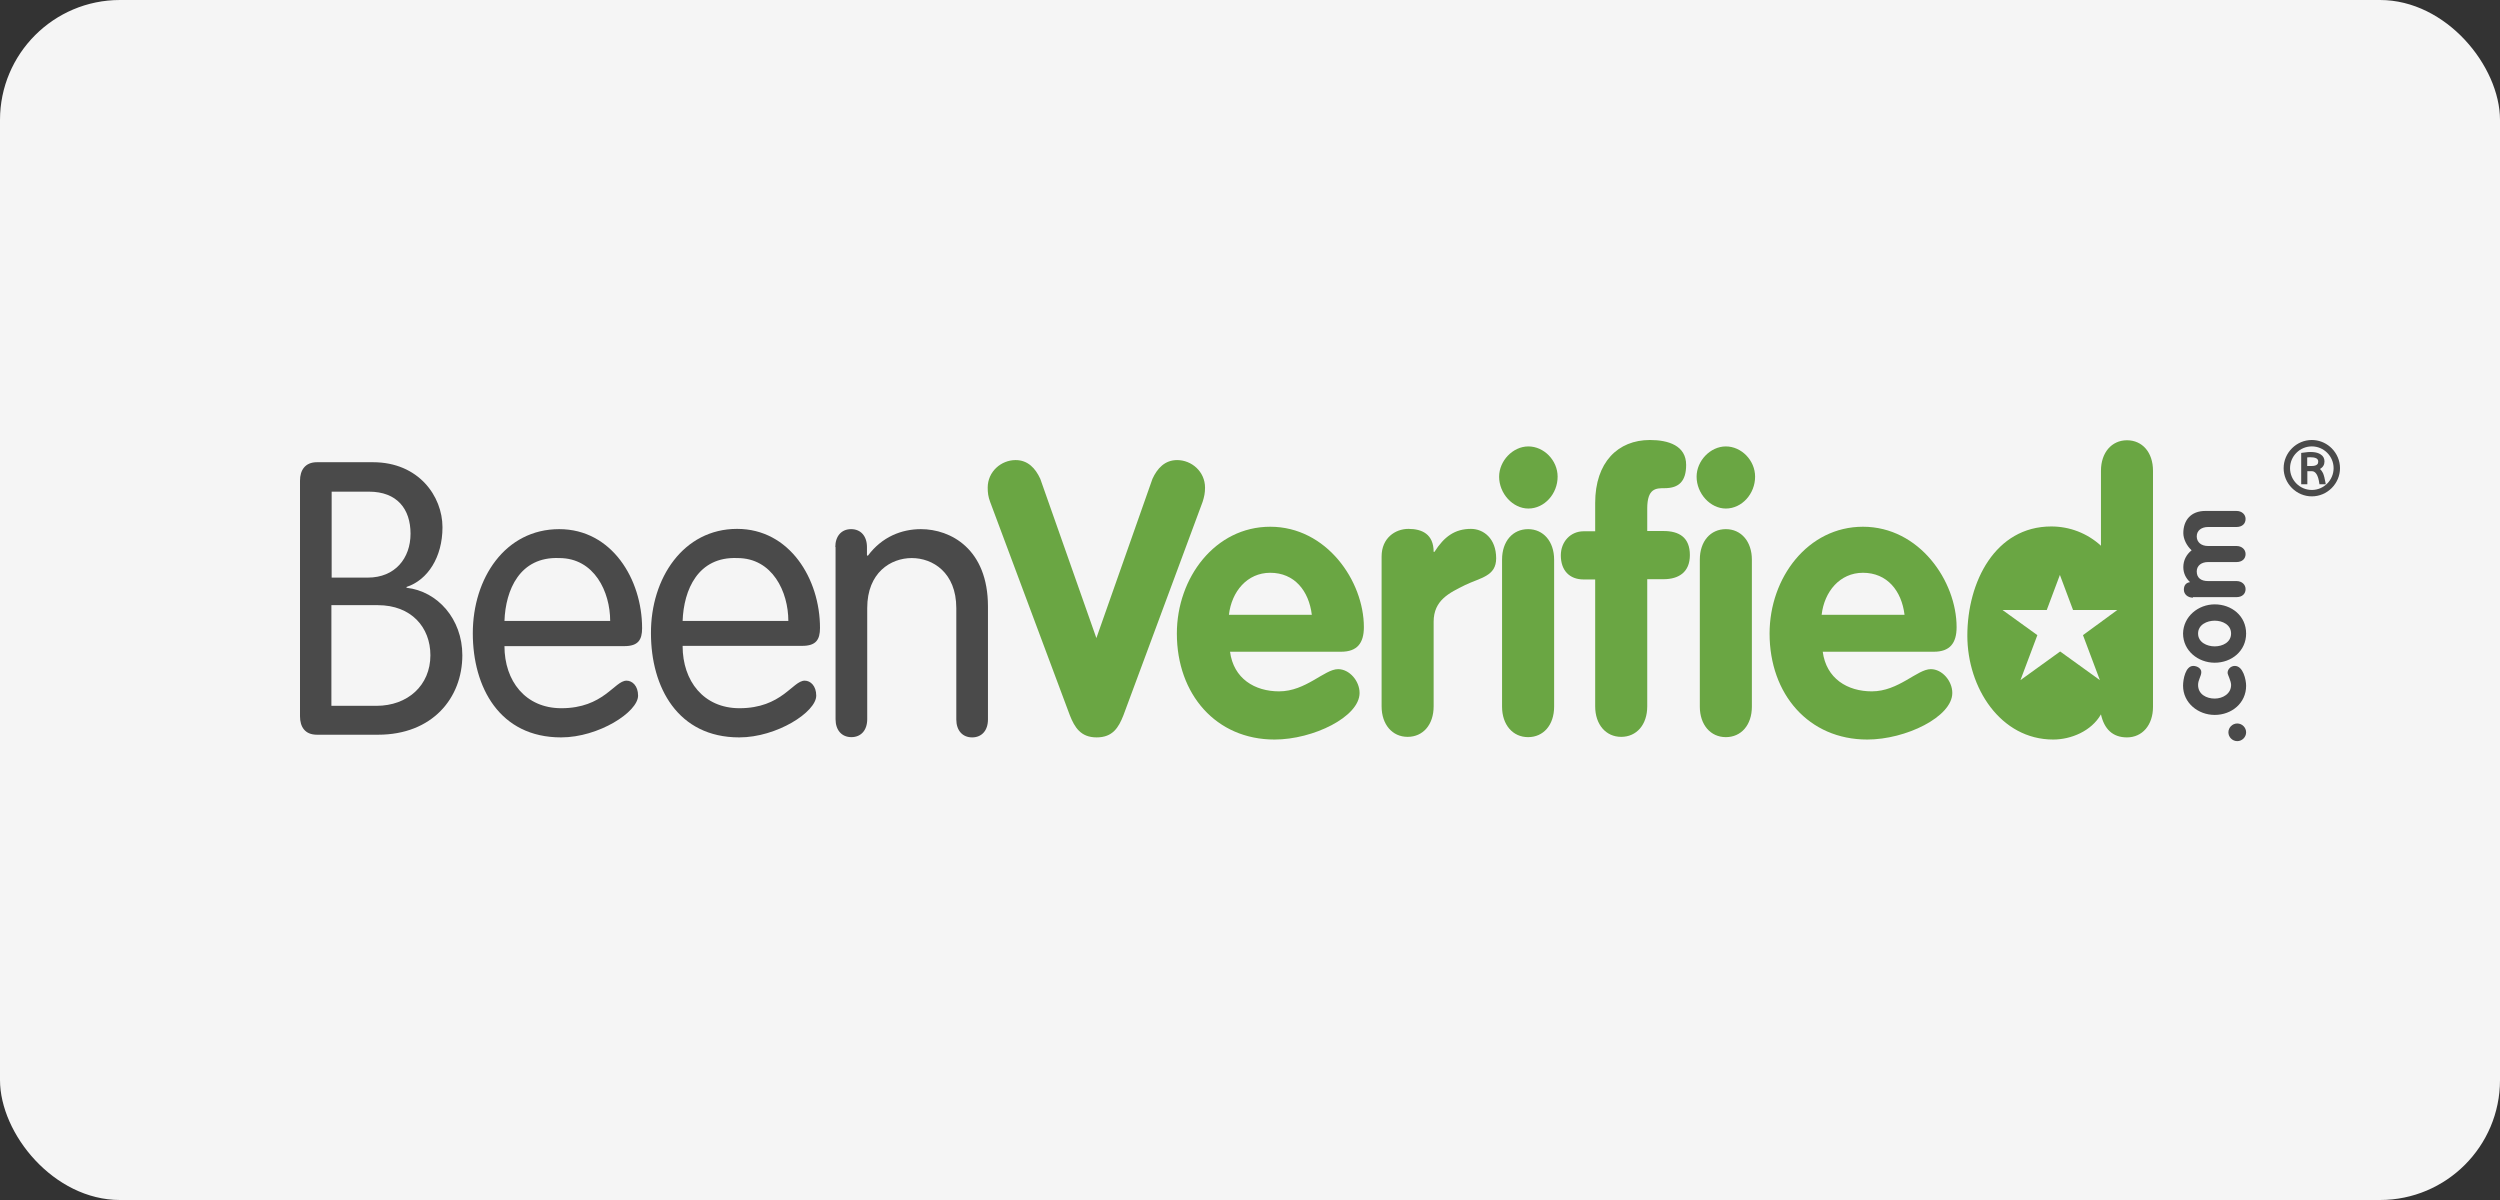 <svg width="125" height="60" viewBox="0 0 125 60" fill="none" xmlns="http://www.w3.org/2000/svg">
<rect x="0" y="0" width="125" height="60" fill="#333333" stroke="none"/>
<rect width="125" height="60" rx="6" fill="#F5F5F5"/>
<path d="M16.583 35.291H18.824C20.38 35.291 21.52 34.273 21.52 32.761C21.52 31.369 20.568 30.258 18.891 30.258H16.57V35.291H16.583ZM16.583 28.88H18.394C19.749 28.88 20.527 27.916 20.527 26.685C20.527 25.453 19.857 24.583 18.448 24.583H16.583V28.88ZM15 24.034C15 23.512 15.255 23.111 15.845 23.111H18.649C20.93 23.111 22.124 24.811 22.124 26.363C22.124 27.862 21.386 29 20.326 29.348V29.388C21.882 29.562 23.117 30.954 23.117 32.761C23.117 34.903 21.614 36.736 18.904 36.736H15.845C15.242 36.736 15 36.335 15 35.813V24.034Z" fill="#4A4A4A"/>
<path d="M30.509 31.048C30.509 29.589 29.717 27.903 27.96 27.903C25.988 27.822 25.277 29.495 25.223 31.048H30.509ZM25.223 32.306C25.223 34.046 26.269 35.411 28.067 35.411C30.187 35.411 30.723 34.033 31.327 34.033C31.622 34.033 31.904 34.3 31.904 34.782C31.904 35.599 29.932 36.87 28.054 36.87C24.981 36.87 23.64 34.367 23.64 31.663C23.64 28.907 25.263 26.457 27.96 26.457C30.589 26.457 32.105 28.96 32.105 31.409C32.105 31.998 31.904 32.306 31.22 32.306H25.223Z" fill="#4A4A4A"/>
<path d="M39.417 31.048C39.417 29.589 38.625 27.903 36.868 27.903C34.896 27.822 34.185 29.495 34.131 31.048H39.417ZM34.131 32.306C34.131 34.046 35.178 35.411 36.975 35.411C39.095 35.411 39.632 34.033 40.235 34.033C40.531 34.033 40.812 34.3 40.812 34.782C40.812 35.599 38.84 36.87 36.962 36.87C33.89 36.87 32.548 34.367 32.548 31.663C32.535 28.907 34.171 26.444 36.855 26.444C39.484 26.444 41 28.947 41 31.396C41 31.985 40.799 32.293 40.115 32.293H34.131V32.306Z" fill="#4A4A4A"/>
<path d="M41.765 27.354C41.765 26.805 42.073 26.457 42.556 26.457C43.039 26.457 43.348 26.805 43.348 27.354V27.755L43.388 27.795C44.099 26.832 45.092 26.457 46.044 26.457C47.534 26.457 49.398 27.447 49.398 30.325V35.973C49.398 36.522 49.09 36.87 48.607 36.87C48.124 36.87 47.815 36.522 47.815 35.973V30.405C47.815 28.625 46.635 27.903 45.588 27.903C44.542 27.903 43.361 28.625 43.361 30.405V35.96C43.361 36.509 43.053 36.857 42.57 36.857C42.087 36.857 41.778 36.509 41.778 35.96V27.354H41.765Z" fill="#4A4A4A"/>
<path d="M49.506 25.092C49.412 24.837 49.385 24.65 49.385 24.382C49.385 23.579 50.056 23.004 50.78 23.004C51.398 23.004 51.773 23.419 52.014 23.941L54.819 31.904L57.623 23.941C57.864 23.419 58.239 23.004 58.857 23.004C59.581 23.004 60.252 23.579 60.252 24.382C60.252 24.65 60.212 24.837 60.131 25.092L56.173 35.759C55.932 36.375 55.637 36.87 54.832 36.87C54.04 36.87 53.732 36.375 53.49 35.759L49.506 25.092Z" fill="url(#paint0_linear_8377_1617)"/>
<path d="M65.591 30.74C65.444 29.536 64.719 28.639 63.512 28.639C62.358 28.639 61.58 29.576 61.446 30.74H65.591ZM61.5 32.574C61.674 33.939 62.747 34.568 63.955 34.568C65.296 34.568 66.222 33.457 66.906 33.457C67.47 33.457 67.979 34.046 67.979 34.648C67.979 35.84 65.659 36.977 63.727 36.977C60.802 36.977 58.843 34.715 58.843 31.677C58.843 28.88 60.762 26.337 63.512 26.337C66.329 26.337 68.194 29.054 68.194 31.356C68.194 32.172 67.845 32.587 67.054 32.587H61.5V32.574Z" fill="url(#paint1_linear_8377_1617)"/>
<path d="M69.08 27.822C69.08 26.899 69.764 26.444 70.421 26.444C71.105 26.444 71.682 26.711 71.682 27.595H71.722C72.206 26.832 72.742 26.444 73.547 26.444C74.178 26.444 74.808 26.925 74.808 27.916C74.808 28.813 74.03 28.88 73.252 29.254C72.474 29.642 71.682 30.004 71.682 31.088V35.317C71.682 36.241 71.146 36.843 70.381 36.843C69.616 36.843 69.08 36.228 69.08 35.317V27.822Z" fill="url(#paint2_linear_8377_1617)"/>
<path d="M75.103 27.983C75.103 27.059 75.64 26.457 76.405 26.457C77.169 26.457 77.706 27.073 77.706 27.983V35.331C77.706 36.254 77.169 36.857 76.405 36.857C75.64 36.857 75.103 36.241 75.103 35.331V27.983ZM77.881 23.834C77.881 24.69 77.223 25.427 76.418 25.427C75.64 25.427 74.956 24.677 74.956 23.834C74.956 23.044 75.64 22.321 76.418 22.321C77.196 22.321 77.881 23.017 77.881 23.834Z" fill="url(#paint3_linear_8377_1617)"/>
<path d="M79.759 28.973H79.182C78.471 28.973 78.041 28.518 78.041 27.769C78.041 27.086 78.524 26.564 79.182 26.564H79.759V25.145C79.759 23.111 80.899 22 82.495 22C83.421 22 84.307 22.281 84.307 23.245C84.307 24.048 83.958 24.409 83.234 24.409C82.804 24.409 82.362 24.409 82.362 25.427V26.551H83.18C83.958 26.551 84.494 26.872 84.494 27.755C84.494 28.612 83.931 28.96 83.18 28.96H82.362V35.318C82.362 36.241 81.825 36.843 81.06 36.843C80.295 36.843 79.759 36.228 79.759 35.318V28.973Z" fill="url(#paint4_linear_8377_1617)"/>
<path d="M84.991 27.983C84.991 27.059 85.528 26.457 86.292 26.457C87.057 26.457 87.594 27.073 87.594 27.983V35.331C87.594 36.254 87.057 36.857 86.292 36.857C85.528 36.857 84.991 36.241 84.991 35.331V27.983ZM87.755 23.834C87.755 24.69 87.097 25.427 86.292 25.427C85.514 25.427 84.83 24.677 84.83 23.834C84.83 23.044 85.514 22.321 86.292 22.321C87.07 22.321 87.755 23.017 87.755 23.834Z" fill="url(#paint5_linear_8377_1617)"/>
<path d="M95.227 30.74C95.08 29.536 94.355 28.639 93.148 28.639C91.994 28.639 91.216 29.576 91.082 30.74H95.227ZM91.135 32.574C91.31 33.939 92.383 34.568 93.591 34.568C94.932 34.568 95.858 33.457 96.542 33.457C97.106 33.457 97.615 34.046 97.615 34.648C97.615 35.84 95.294 36.977 93.363 36.977C90.438 36.977 88.479 34.715 88.479 31.677C88.479 28.88 90.397 26.337 93.148 26.337C95.965 26.337 97.83 29.054 97.83 31.356C97.83 32.172 97.481 32.587 96.69 32.587H91.135V32.574Z" fill="url(#paint6_linear_8377_1617)"/>
<path d="M111.42 36.616C111.42 36.375 111.622 36.174 111.863 36.174C112.104 36.174 112.306 36.375 112.306 36.616C112.306 36.857 112.104 37.057 111.863 37.057C111.622 37.057 111.42 36.857 111.42 36.616Z" fill="#4A4A4A"/>
<path d="M110.065 33.604C110.065 33.805 109.904 33.992 109.904 34.247C109.904 34.715 110.32 34.929 110.736 34.929C111.139 34.929 111.555 34.688 111.555 34.247C111.555 34.046 111.38 33.738 111.38 33.644C111.38 33.457 111.541 33.296 111.742 33.296C112.158 33.296 112.306 33.992 112.306 34.287C112.306 35.157 111.581 35.746 110.736 35.746C109.904 35.746 109.153 35.144 109.153 34.287C109.153 33.966 109.274 33.296 109.663 33.296C109.851 33.296 110.065 33.417 110.065 33.604Z" fill="#4A4A4A"/>
<path d="M110.736 32.319C111.125 32.319 111.554 32.118 111.554 31.677C111.554 31.235 111.125 31.034 110.736 31.034C110.347 31.034 109.904 31.235 109.904 31.677C109.904 32.118 110.347 32.319 110.736 32.319ZM110.736 30.218C111.581 30.218 112.306 30.794 112.306 31.677C112.306 32.547 111.581 33.136 110.736 33.136C109.904 33.136 109.153 32.533 109.153 31.677C109.166 30.82 109.918 30.218 110.736 30.218Z" fill="#4A4A4A"/>
<path d="M109.649 29.883C109.381 29.883 109.193 29.709 109.193 29.482C109.193 29.268 109.301 29.134 109.502 29.107C109.287 28.906 109.166 28.652 109.166 28.358C109.166 28.023 109.314 27.729 109.582 27.514C109.327 27.287 109.166 26.939 109.166 26.658C109.166 26.002 109.556 25.547 110.266 25.547H111.823C112.091 25.547 112.279 25.721 112.279 25.948C112.279 26.189 112.104 26.35 111.823 26.35H110.401C110.079 26.35 109.837 26.524 109.837 26.818C109.837 27.113 110.065 27.3 110.401 27.3H111.823C112.091 27.3 112.279 27.474 112.279 27.702C112.279 27.943 112.104 28.103 111.823 28.103H110.401C110.079 28.103 109.837 28.277 109.837 28.572C109.837 28.906 110.065 29.053 110.401 29.053H111.823C112.091 29.053 112.279 29.227 112.279 29.455C112.279 29.696 112.104 29.857 111.823 29.857H109.649V29.883Z" fill="#4A4A4A"/>
<path d="M104.149 31.757L104.994 34.006L103.008 32.574L101.023 34.006L101.868 31.757L100.124 30.499H102.338L102.995 28.746L103.652 30.499H105.866L104.149 31.757ZM106.349 22.013C105.584 22.013 105.048 22.629 105.048 23.539V27.287C104.363 26.658 103.478 26.323 102.566 26.323C99.762 26.323 98.367 29.094 98.367 31.784C98.367 34.394 100.03 36.977 102.66 36.977C103.545 36.977 104.565 36.562 105.048 35.719C105.209 36.442 105.625 36.87 106.349 36.87C107.114 36.87 107.65 36.254 107.65 35.344V23.539C107.65 22.616 107.114 22.013 106.349 22.013Z" fill="url(#paint7_linear_8377_1617)"/>
<path d="M115.591 22C115.928 22 116.248 22.121 116.503 22.339L116.585 22.415C116.85 22.681 117 23.035 117 23.409C117 23.783 116.85 24.137 116.585 24.403C116.319 24.668 115.966 24.818 115.591 24.818C115.217 24.818 114.863 24.668 114.598 24.403C114.332 24.137 114.182 23.783 114.182 23.409C114.182 23.035 114.332 22.681 114.598 22.415C114.863 22.15 115.217 22 115.591 22ZM115.591 22.32C114.992 22.32 114.502 22.81 114.502 23.409C114.502 24.008 114.992 24.498 115.591 24.498C116.19 24.498 116.68 24.008 116.68 23.409C116.68 22.81 116.19 22.32 115.591 22.32ZM116.034 22.721C116.163 22.803 116.224 22.926 116.224 23.069C116.224 23.239 116.149 23.361 116 23.45C116.061 23.504 116.108 23.572 116.149 23.654C116.197 23.763 116.238 23.926 116.279 24.158L116.285 24.212H115.972L115.966 24.171C115.911 23.763 115.782 23.559 115.591 23.559H115.367V24.212H115.06V22.647L115.101 22.64C115.516 22.572 115.829 22.585 116.034 22.721ZM115.537 22.864C115.469 22.864 115.407 22.864 115.36 22.871V23.3H115.578C115.714 23.3 115.809 23.273 115.863 23.218C115.897 23.184 115.911 23.137 115.911 23.082C115.911 23.028 115.911 22.864 115.537 22.864Z" fill="#4A4A4A"/>
<defs>
<linearGradient id="paint0_linear_8377_1617" x1="592.731" y1="23.004" x2="592.731" y2="1409.62" gradientUnits="userSpaceOnUse">
<stop stop-color="#6AA643"/>
<stop offset="0.968" stop-color="#7DB24A"/>
</linearGradient>
<linearGradient id="paint1_linear_8377_1617" x1="526.392" y1="26.337" x2="526.392" y2="1090.41" gradientUnits="userSpaceOnUse">
<stop stop-color="#6AA643"/>
<stop offset="0.968" stop-color="#7DB24A"/>
</linearGradient>
<linearGradient id="paint2_linear_8377_1617" x1="355.504" y1="26.444" x2="355.504" y2="1066.4" gradientUnits="userSpaceOnUse">
<stop stop-color="#6AA643"/>
<stop offset="0.968" stop-color="#7DB24A"/>
</linearGradient>
<linearGradient id="paint3_linear_8377_1617" x1="221.2" y1="22.321" x2="221.2" y2="1475.87" gradientUnits="userSpaceOnUse">
<stop stop-color="#6AA643"/>
<stop offset="0.968" stop-color="#7DB24A"/>
</linearGradient>
<linearGradient id="paint4_linear_8377_1617" x1="400.693" y1="22" x2="400.693" y2="1506.34" gradientUnits="userSpaceOnUse">
<stop stop-color="#6AA643"/>
<stop offset="0.968" stop-color="#7DB24A"/>
</linearGradient>
<linearGradient id="paint5_linear_8377_1617" x1="231.061" y1="22.321" x2="231.061" y2="1475.87" gradientUnits="userSpaceOnUse">
<stop stop-color="#6AA643"/>
<stop offset="0.968" stop-color="#7DB24A"/>
</linearGradient>
<linearGradient id="paint6_linear_8377_1617" x1="556.028" y1="26.337" x2="556.028" y2="1090.41" gradientUnits="userSpaceOnUse">
<stop stop-color="#6AA643"/>
<stop offset="0.968" stop-color="#7DB24A"/>
</linearGradient>
<linearGradient id="paint7_linear_8377_1617" x1="562.559" y1="22.013" x2="562.559" y2="1518.4" gradientUnits="userSpaceOnUse">
<stop stop-color="#6AA643"/>
<stop offset="0.968" stop-color="#7DB24A"/>
</linearGradient>
</defs>
</svg>
